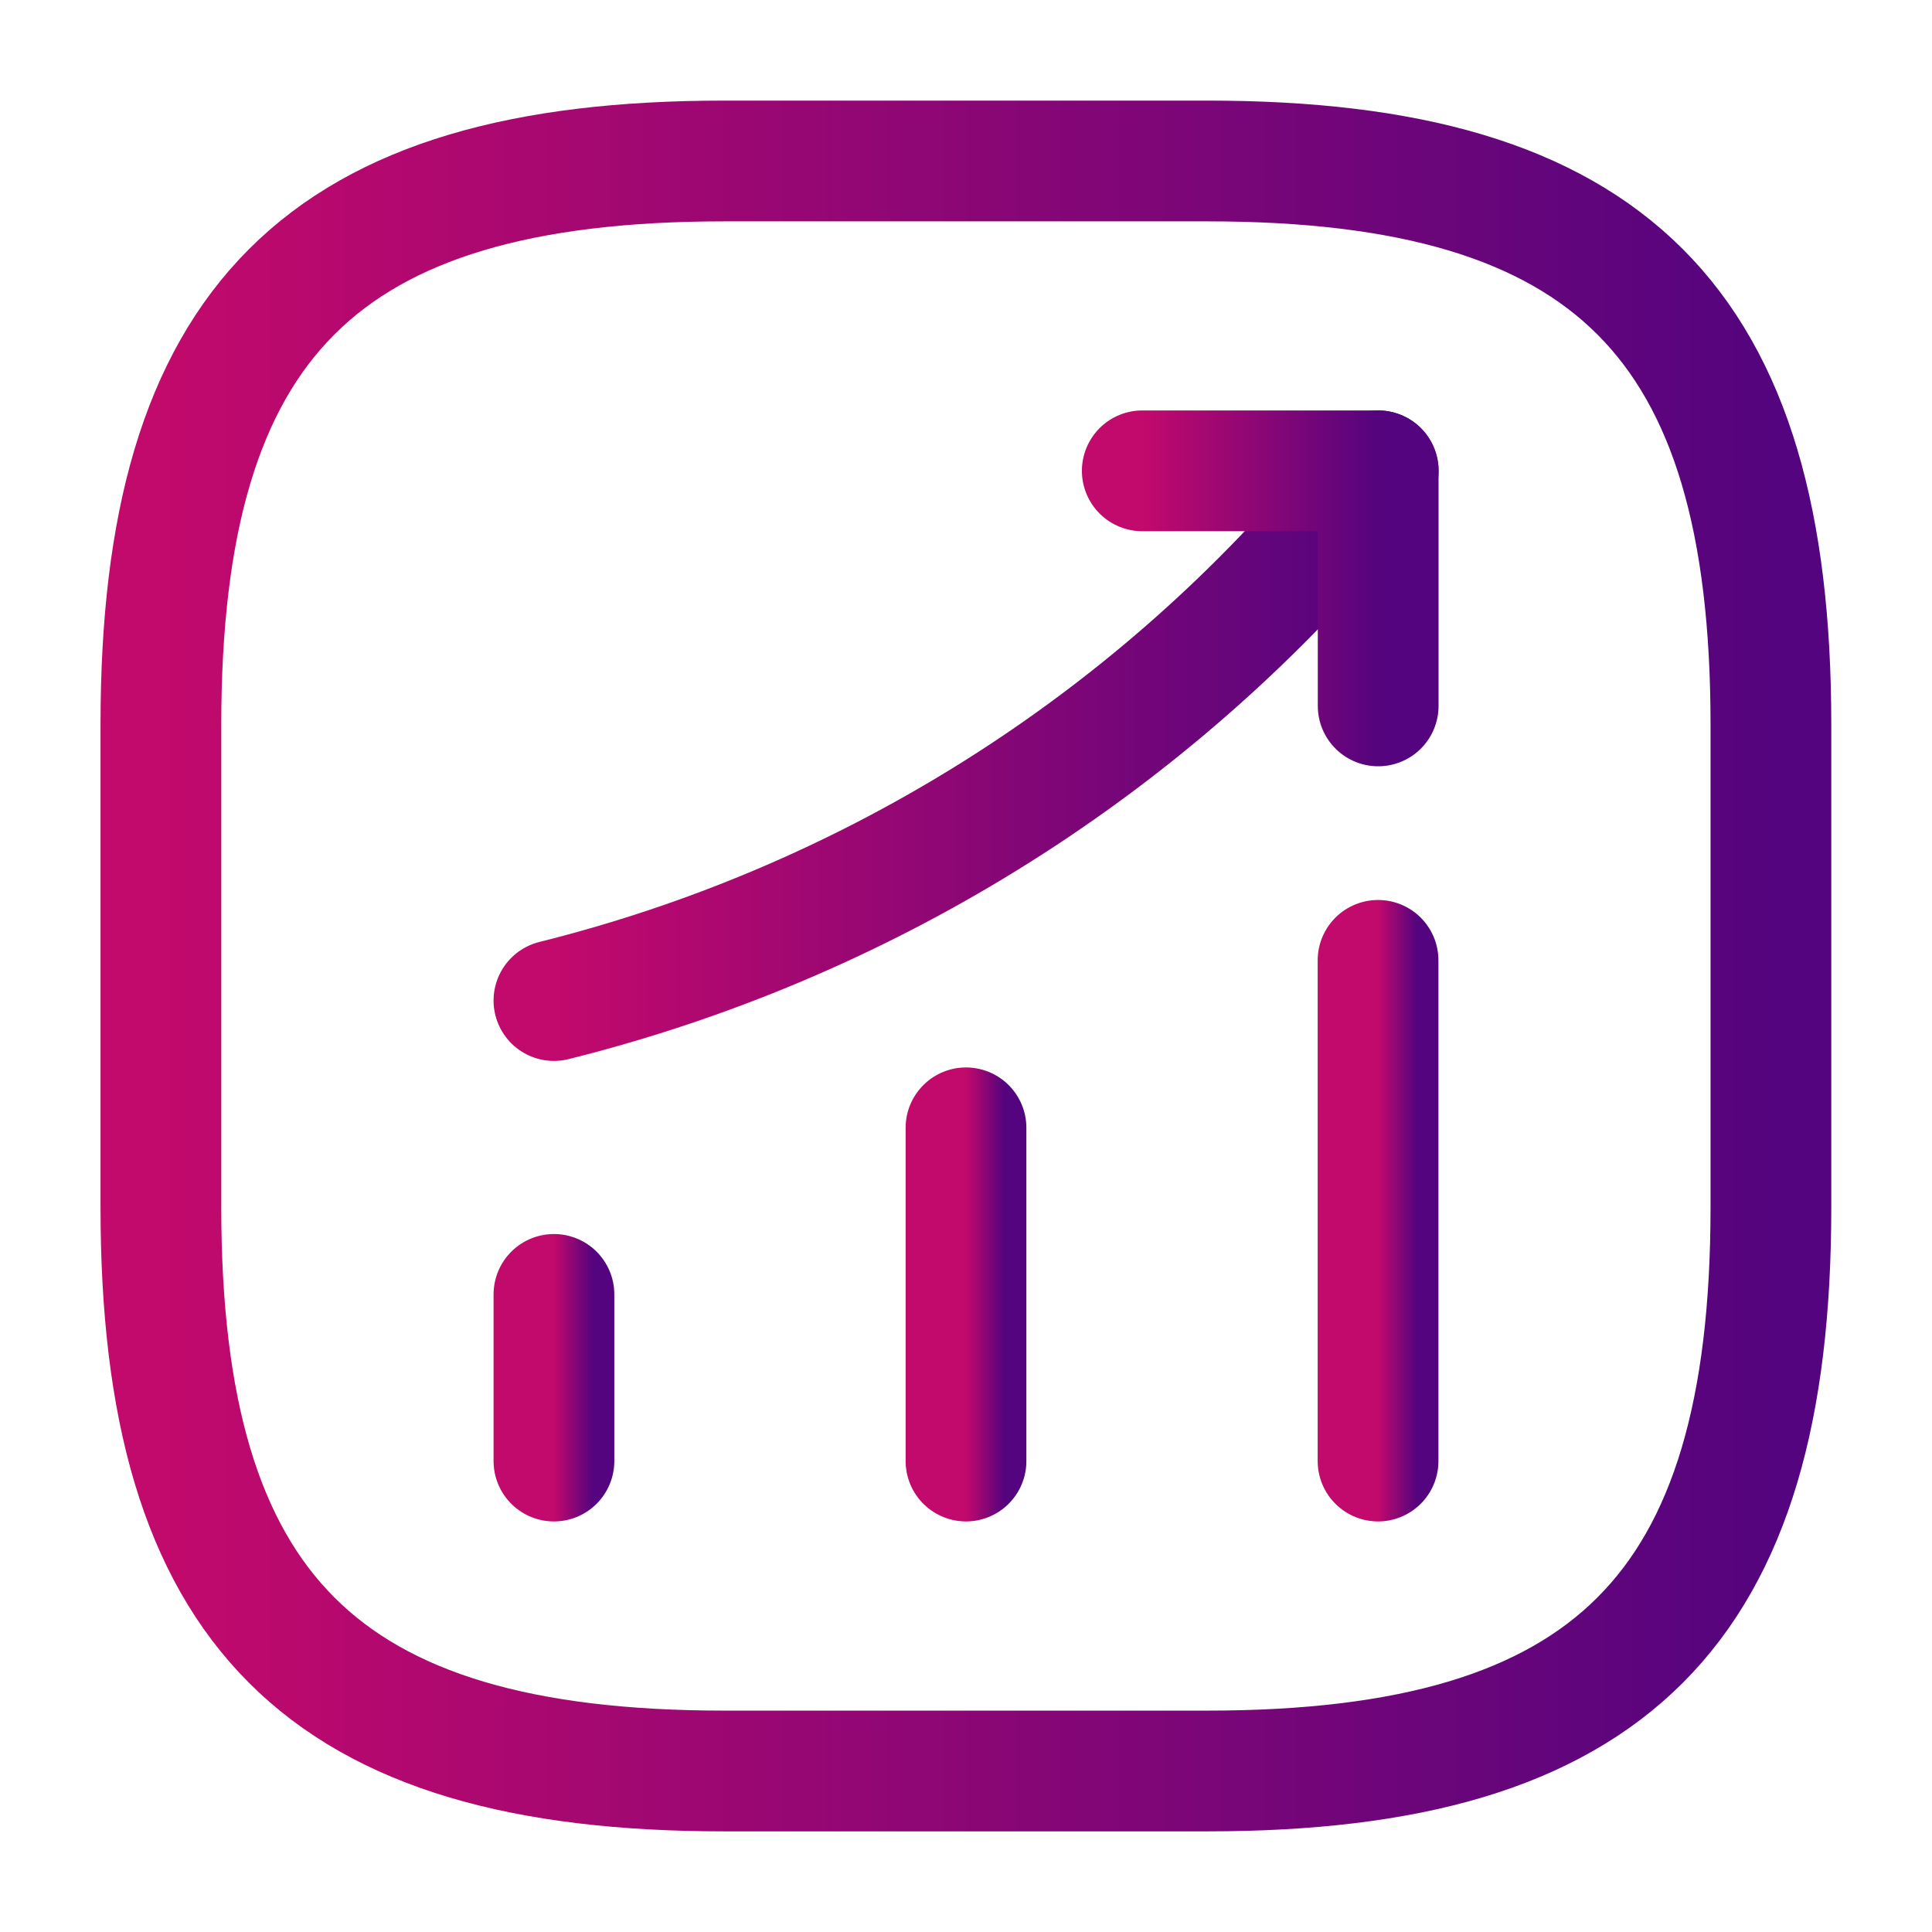<svg xmlns="http://www.w3.org/2000/svg" width="50" height="50" viewBox="0 0 50 50" fill="none"><path d="M14.336 37.812V33.499" stroke="url(#paint0_linear_3946_35088)" stroke-width="3.125" stroke-linecap="round"></path><path d="M25 37.812V29.188" stroke="url(#paint1_linear_3946_35088)" stroke-width="3.125" stroke-linecap="round"></path><path d="M35.664 37.812V24.854" stroke="url(#paint2_linear_3946_35088)" stroke-width="3.125" stroke-linecap="round"></path><path d="M35.669 12.185L34.711 13.31C29.398 19.519 22.273 23.915 14.336 25.894" stroke="url(#paint3_linear_3946_35088)" stroke-width="3.125" stroke-linecap="round"></path><path d="M29.562 12.185H35.667V18.269" stroke="url(#paint4_linear_3946_35088)" stroke-width="3.125" stroke-linecap="round" stroke-linejoin="round"></path><path d="M18.747 45.833H31.247C41.664 45.833 45.831 41.666 45.831 31.249V18.749C45.831 8.333 41.664 4.166 31.247 4.166H18.747C8.331 4.166 4.164 8.333 4.164 18.749V31.249C4.164 41.666 8.331 45.833 18.747 45.833Z" stroke="url(#paint5_linear_3946_35088)" stroke-width="3.125" stroke-linecap="round" stroke-linejoin="round"></path><defs><linearGradient id="paint0_linear_3946_35088" x1="15.336" y1="35.655" x2="14.336" y2="35.655" gradientUnits="userSpaceOnUse"><stop stop-color="#54047E"></stop><stop offset="1" stop-color="#C2096C"></stop></linearGradient><linearGradient id="paint1_linear_3946_35088" x1="26" y1="33.5" x2="25" y2="33.5" gradientUnits="userSpaceOnUse"><stop stop-color="#54047E"></stop><stop offset="1" stop-color="#C2096C"></stop></linearGradient><linearGradient id="paint2_linear_3946_35088" x1="36.664" y1="31.333" x2="35.664" y2="31.333" gradientUnits="userSpaceOnUse"><stop stop-color="#54047E"></stop><stop offset="1" stop-color="#C2096C"></stop></linearGradient><linearGradient id="paint3_linear_3946_35088" x1="35.669" y1="19.04" x2="14.336" y2="19.04" gradientUnits="userSpaceOnUse"><stop stop-color="#54047E"></stop><stop offset="1" stop-color="#C2096C"></stop></linearGradient><linearGradient id="paint4_linear_3946_35088" x1="35.667" y1="15.227" x2="29.562" y2="15.227" gradientUnits="userSpaceOnUse"><stop stop-color="#54047E"></stop><stop offset="1" stop-color="#C2096C"></stop></linearGradient><linearGradient id="paint5_linear_3946_35088" x1="45.831" y1="24.999" x2="4.164" y2="24.999" gradientUnits="userSpaceOnUse"><stop stop-color="#54047E"></stop><stop offset="1" stop-color="#C2096C"></stop></linearGradient></defs></svg>